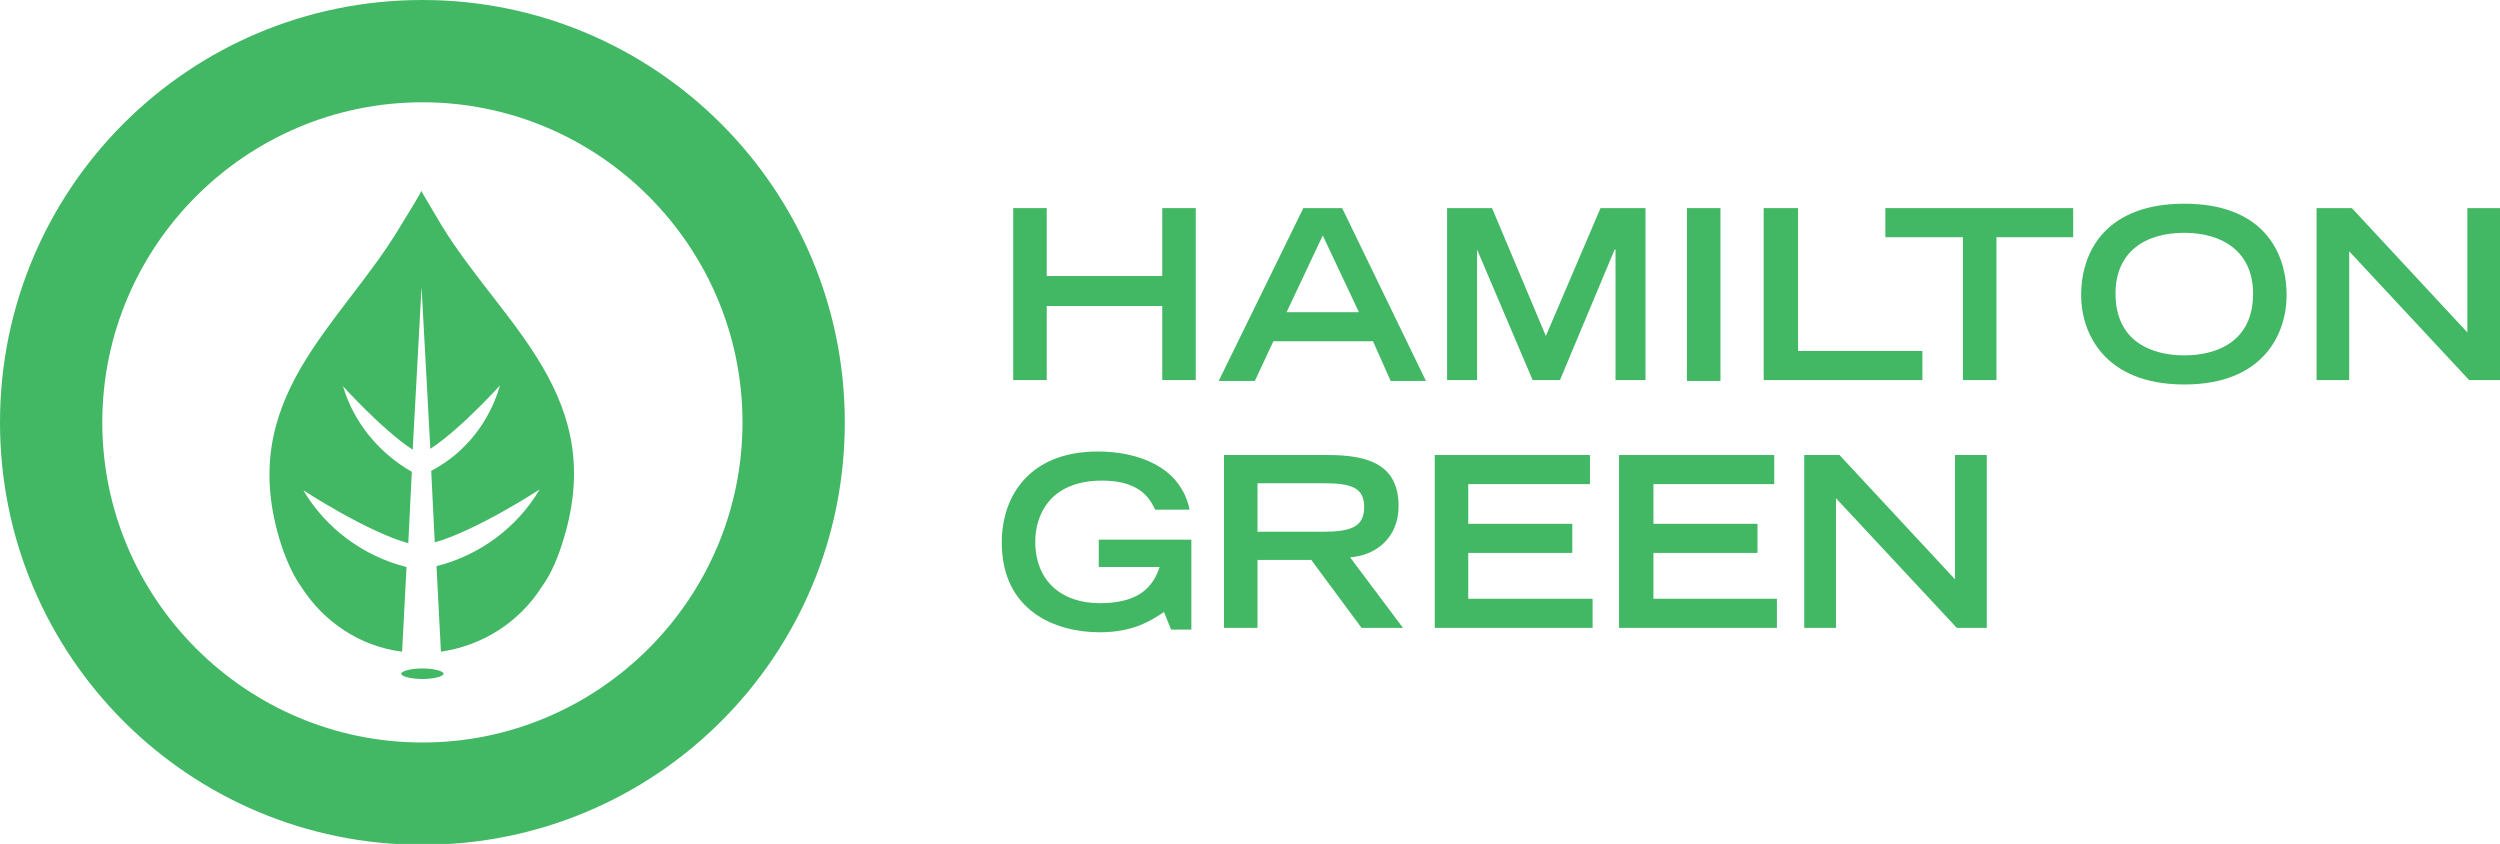 <?xml version="1.0" encoding="UTF-8"?> <svg xmlns="http://www.w3.org/2000/svg" xmlns:xlink="http://www.w3.org/1999/xlink" version="1.1" id="Layer_1" x="0px" y="0px" viewBox="0 0 283.5 95.7" style="enable-background:new 0 0 283.5 95.7;" xml:space="preserve"> <style type="text/css"> .st0{fill:#42B764;} </style> <g> <g> <polygon class="st0" points="114.9,23.6 118.7,23.6 118.7,31.3 131.8,31.3 131.8,23.6 135.6,23.6 135.6,43.1 131.8,43.1 131.8,34.7 118.7,34.7 118.7,43.1 114.9,43.1 "></polygon> <path class="st0" d="M154.1,35.4l-4.1-8.7l-4.1,8.7H154.1z M147.8,23.6h4.4l9.5,19.6h-4l-2-4.5h-11.3l-2.1,4.5h-4.1L147.8,23.6z"></path> <polygon class="st0" points="167.5,28.3 167.5,28.3 167.5,43.1 164.1,43.1 164.1,23.6 169.2,23.6 175.3,38.1 181.5,23.6 186.6,23.6 186.6,43.1 183.2,43.1 183.2,28.3 183.1,28.3 176.9,43.1 173.8,43.1 "></polygon> <rect x="191.3" y="23.6" class="st0" width="3.8" height="19.6"></rect> <polygon class="st0" points="200,23.6 203.9,23.6 203.9,39.8 218,39.8 218,43.1 200,43.1 "></polygon> <polygon class="st0" points="222.6,26.9 213.8,26.9 213.8,23.6 235.1,23.6 235.1,26.9 226.4,26.9 226.4,43.1 222.6,43.1 "></polygon> <g> <path class="st0" d="M255.5,33.3c0-4.7-3.4-6.9-7.8-6.9c-4.5,0-7.8,2.2-7.8,6.9c0,5.5,4.2,7,7.8,7 C251.3,40.3,255.5,38.8,255.5,33.3 M247.7,23.1c8.6,0,11.6,5.1,11.6,10.4c0,4.1-2.4,10.1-11.6,10.1S236,37.6,236,33.5 C236,28.2,239.1,23.1,247.7,23.1"></path> </g> <polygon class="st0" points="279.8,23.6 279.8,37.7 266.7,23.6 262.7,23.6 262.7,43.1 266.4,43.1 266.4,28.5 280,43.1 283.5,43.1 283.5,23.6 "></polygon> <g> <path class="st0" d="M135.1,61.1v10.3h-2.3l-0.8-2c-1.5,1-3.5,2.3-7.3,2.3c-5,0-11.1-2.4-11.1-10.2c0-5.2,3.1-10.3,10.9-10.3 c4.5,0,9.4,1.7,10.4,6.6H131c-0.5-1-1.5-3.3-6-3.3c-6.1,0-7.6,4.1-7.6,6.9c0,4.6,3.1,7,7.3,7c3.8,0,5.9-1.3,6.8-4.1h-6.9v-3.1 H135.1z"></path> <path class="st0" d="M150,60.3c3.1,0,4.7-0.5,4.7-2.8c0-2.3-1.6-2.7-4.7-2.7h-7.4v5.5H150z M138.8,51.6h11.8c4.6,0,8,1.1,8,5.8 c0,3.6-2.6,5.6-5.5,5.8l6,8h-4.7l-5.7-7.7h-6.1v7.7h-3.8V51.6z"></path> </g> <polygon class="st0" points="162.7,51.6 180.3,51.6 180.3,54.9 166.5,54.9 166.5,59.4 178.3,59.4 178.3,62.7 166.5,62.7 166.5,67.9 180.6,67.9 180.6,71.2 162.7,71.2 "></polygon> <polygon class="st0" points="183.6,51.6 201.2,51.6 201.2,54.9 187.5,54.9 187.5,59.4 199.3,59.4 199.3,62.7 187.5,62.7 187.5,67.9 201.5,67.9 201.5,71.2 183.6,71.2 "></polygon> <polygon class="st0" points="204.6,51.6 208.6,51.6 221.7,65.7 221.7,51.6 225.3,51.6 225.3,71.2 221.9,71.2 208.2,56.5 208.2,71.2 204.6,71.2 "></polygon> </g> <g> <g> <path class="st0" d="M47.9,0C21.4,0,0,21.4,0,47.9s21.4,47.9,47.9,47.9s47.9-21.4,47.9-47.9S74.3,0,47.9,0 M47.9,11.6 c20,0,36.3,16.3,36.3,36.3S67.9,84.2,47.9,84.2S11.6,67.9,11.6,47.9S27.9,11.6,47.9,11.6"></path> </g> <g> <path class="st0" d="M50.3,76.4c0,0.3-1.1,0.6-2.4,0.6c-1.3,0-2.4-0.3-2.4-0.6s1.1-0.6,2.4-0.6C49.2,75.8,50.3,76.1,50.3,76.4z M50.1,25.6c-2.2-3.7-2.3-3.9-2.3-3.9l0,10.8l1,18.4c3.5-2.3,7.9-7.2,7.9-7.2c-1.2,4.2-4,7.7-7.8,9.7l0.4,8.1 c4.7-1.3,11.9-6,11.9-6c-2.6,4.4-6.9,7.5-11.7,8.7l0.5,9.7c4.8-0.7,8.9-3.4,11.4-7.3c0.8-1.1,1.6-2.6,2.3-4.8 C69.2,45.1,57.1,37,50.1,25.6z M46.1,64.3c-4.8-1.2-9.1-4.3-11.7-8.7c0,0,7.2,4.7,11.9,6l0.4-8.1c-3.7-2.1-6.6-5.6-7.8-9.7 c0,0,4.4,4.9,7.9,7.2l1-18.4V21.6c0,0,0,0.2-2.3,3.9C38.7,37,26.5,45.1,31.9,61.8c0.7,2.1,1.5,3.7,2.3,4.8 c2.5,3.9,6.6,6.7,11.4,7.3L46.1,64.3z"></path> </g> </g> </g> </svg> 